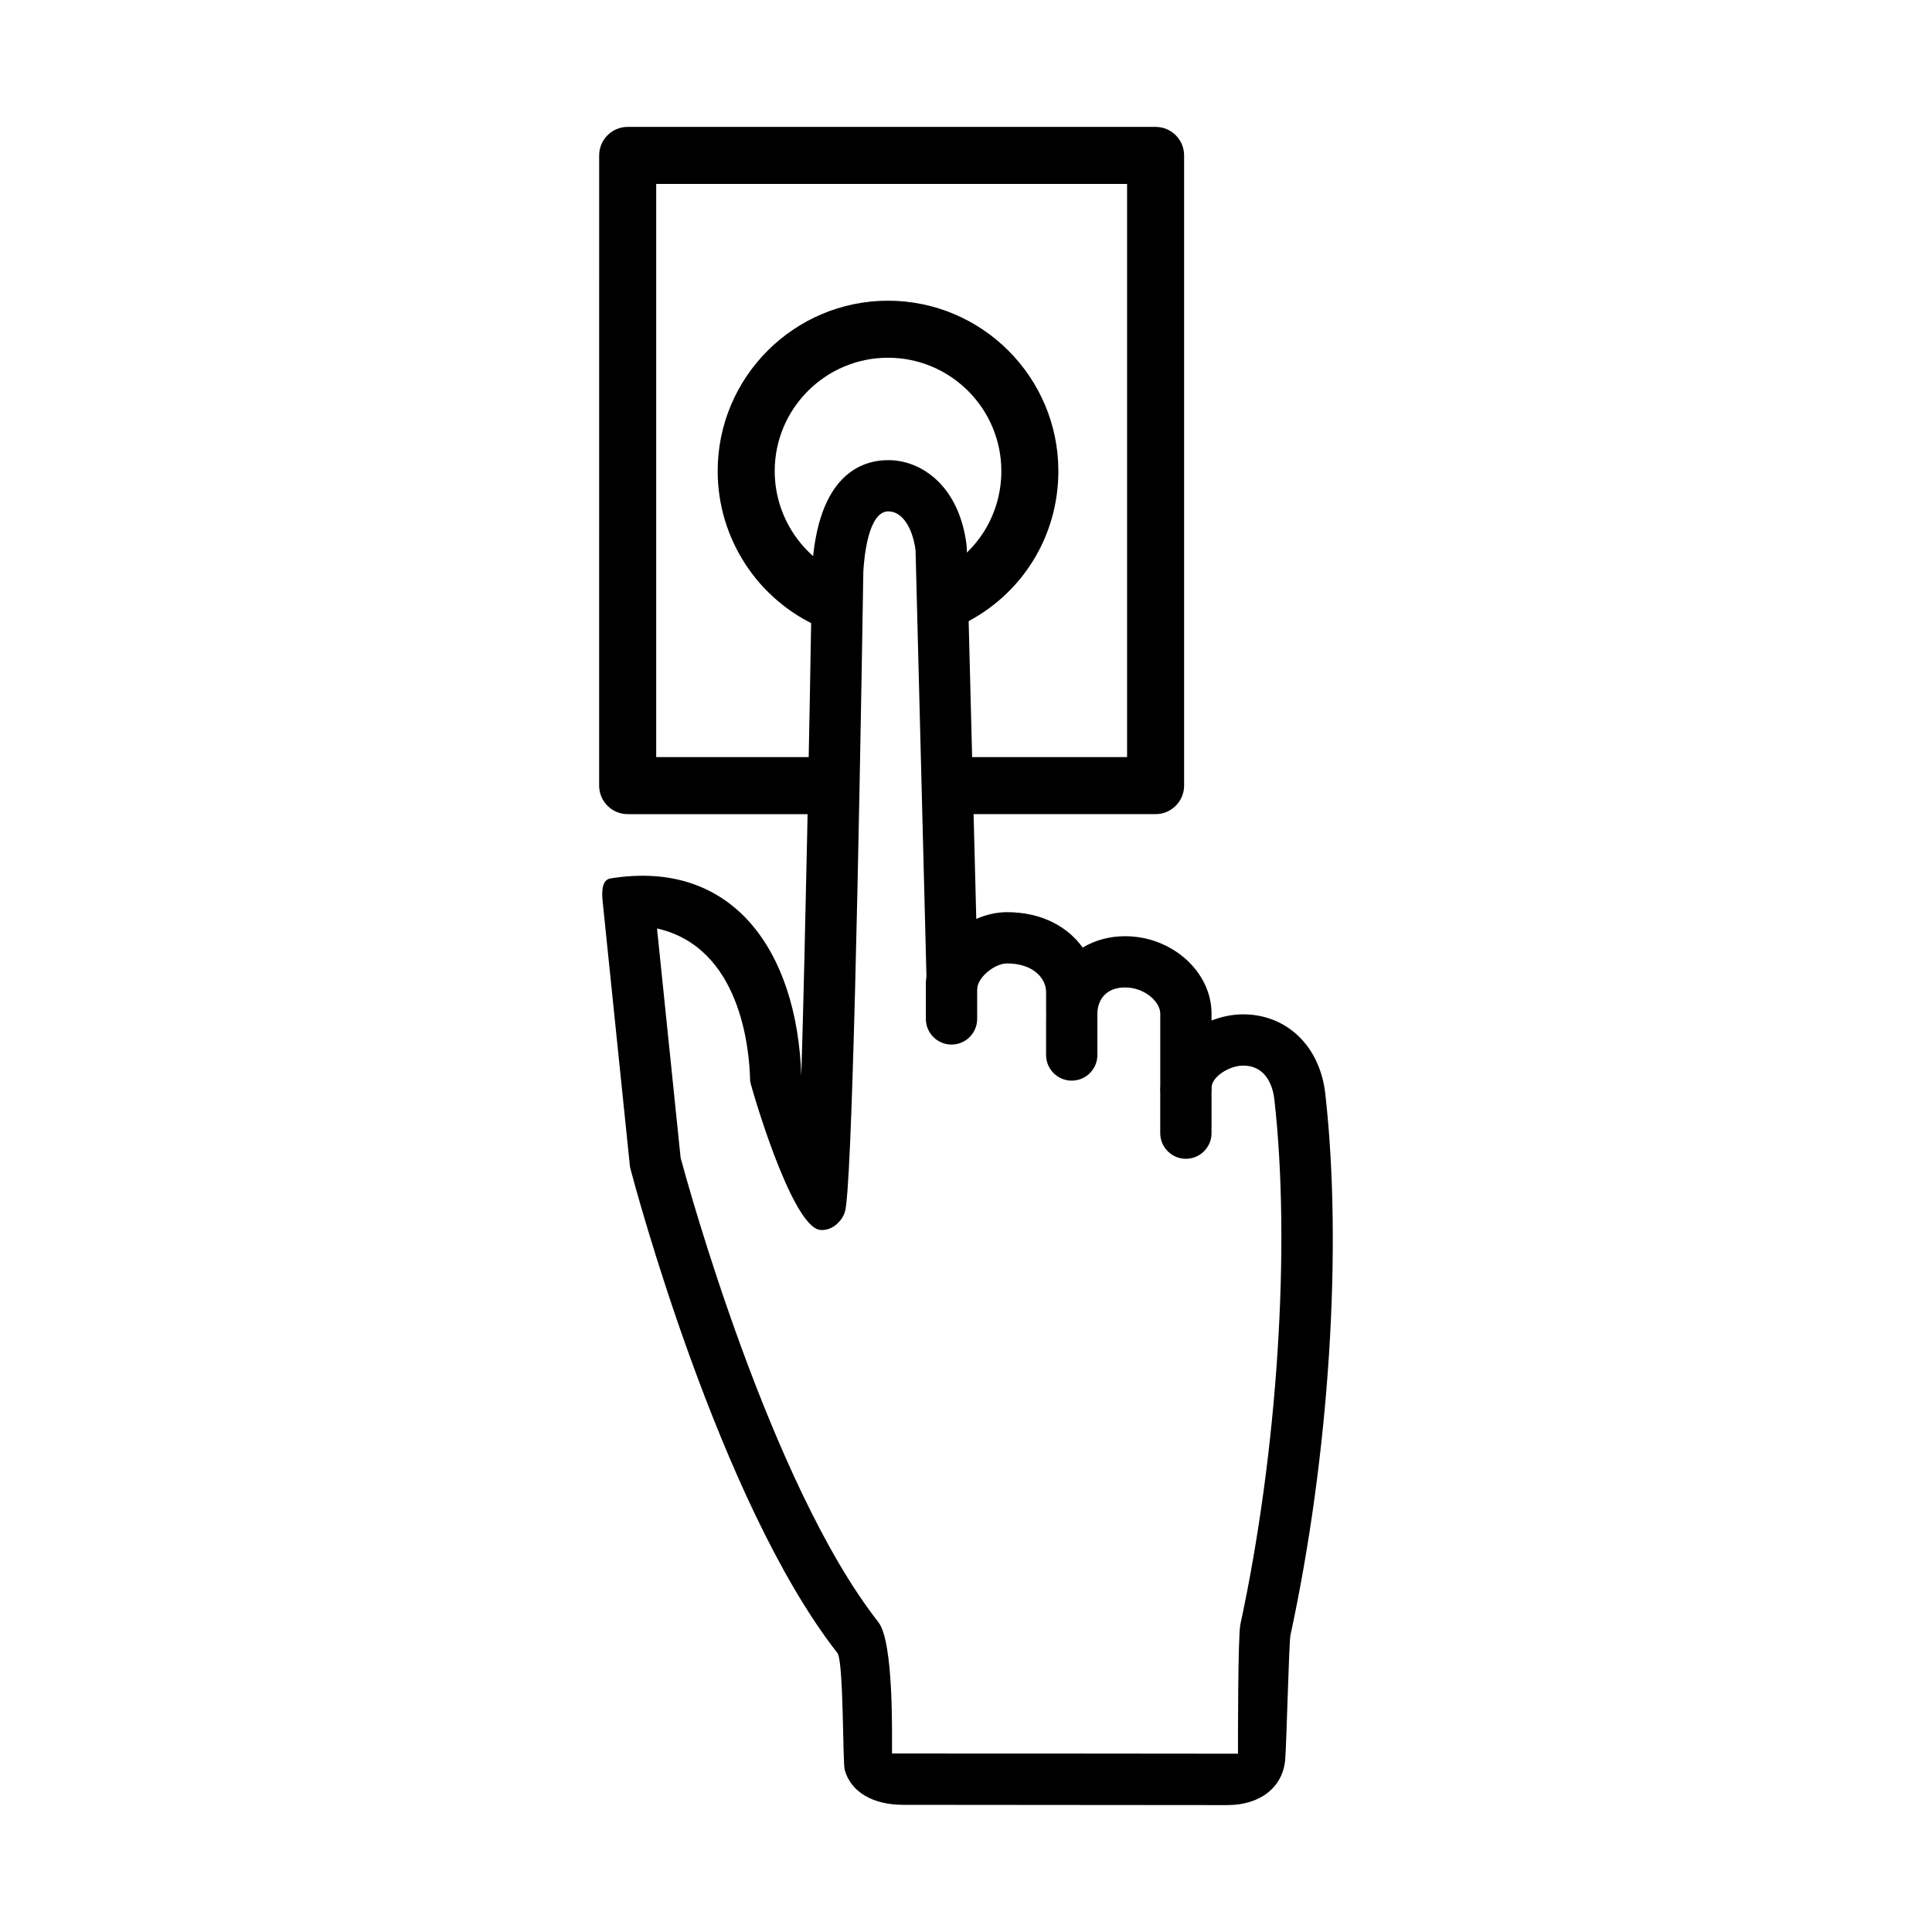 <?xml version="1.0" encoding="UTF-8"?>
<!-- The Best Svg Icon site in the world: iconSvg.co, Visit us! https://iconsvg.co -->
<svg fill="#000000" width="800px" height="800px" version="1.1" viewBox="144 144 512 512" xmlns="http://www.w3.org/2000/svg">
 <g>
  <path d="m364.2 310.81c-1.02 0-2.051-0.207-3.043-0.641-16.379-7.219-26.965-23.441-26.965-41.332 0-24.895 20.254-45.145 45.141-45.145 24.895 0 45.145 20.254 45.145 45.145 0 17.312-9.648 32.828-25.18 40.496-3.727 1.832-8.277 0.316-10.121-3.43-1.848-3.738-0.316-8.277 3.43-10.121 10.34-5.109 16.758-15.434 16.758-26.949 0-16.559-13.473-30.031-30.031-30.031-16.555 0-30.027 13.473-30.027 30.031 0 11.898 7.039 22.695 17.941 27.496 3.824 1.684 5.559 6.144 3.875 9.965-1.25 2.832-4.019 4.516-6.922 4.516z"/>
  <path d="m450.24 359.75h-52.113c-4.172 0-7.559-3.387-7.559-7.559 0-4.172 3.387-7.559 7.559-7.559h44.562v-151.89h-124.79v151.9h44.648c4.172 0 7.559 3.387 7.559 7.559s-3.387 7.559-7.559 7.559l-52.207-0.004c-4.172 0-7.559-3.387-7.559-7.559l0.004-167.01c0-4.172 3.387-7.559 7.559-7.559h139.9c4.172 0 7.559 3.387 7.559 7.559v167.01c-0.008 4.172-3.394 7.559-7.566 7.559z"/>
  <path d="m469.31 622.37c-0.832 0-85.586-0.07-85.918-0.07-8.176 0-13.984-3.481-15.539-9.305-0.539-2.019-0.266-28.035-1.867-30.848-31.508-40.211-53.941-124.73-54.887-128.31-0.09-0.336-0.152-0.68-0.188-1.027l-7.176-69.66c-0.195-1.914-0.578-5.93 2.039-6.352 32.496-5.269 49.488 19.301 50.578 52.305 1.062-35.336 2.176-92.168 2.852-134.14 1.402-25.285 13.262-29.02 20.203-29.02 8.926 0 18.809 6.953 20.742 22.48 0.023 0.223 0.047 0.441 0.051 0.664l2.523 98.438c2.594-1.145 5.375-1.789 8.156-1.789 9.371 0 16.141 3.969 20.043 9.383 3.203-1.926 7.031-3.012 11.23-3.012 12.426 0 22.918 9.395 22.918 20.523v1.82c2.707-1.062 5.57-1.637 8.348-1.637 11.613 0 20.375 8.445 21.793 21.016 4.613 40.789 1.078 95.777-9.227 143.51-0.418 1.945-1.02 28.742-1.402 33.035-0.637 7.285-6.637 11.992-15.273 11.992zm-88.914-13.676s91.395 0.02 91.68 0.055c0-2.793-0.031-31.23 0.637-34.285 9.859-45.684 13.391-100.29 9.004-139.12-0.309-2.691-1.723-8.949-8.293-8.949-3.566 0-8.348 2.906-8.348 5.883 0 3.754-3.043 6.797-6.797 6.797s-6.797-3.043-6.797-6.797v-19.66c0-3.141-4.16-6.934-9.324-6.934-5.422 0-7.34 3.734-7.34 6.934 0 3.754-3.043 6.797-6.797 6.797-3.754 0-6.797-3.043-6.797-6.797v-5.688c0-3.785-3.547-7.613-10.34-7.613-3.129 0-7.309 3.293-7.848 6.188-0.641 3.414-3.836 5.789-7.219 5.523-3.473-0.277-6.16-3.125-6.254-6.602l-2.934-114.65c-0.855-6.242-3.668-10.258-7.215-10.258-5.324 0-6.414 12.184-6.621 15.914-1.188 74.258-3.012 164.26-4.898 169.79-0.938 2.754-3.648 5.019-6.543 4.719-7.664-0.789-18.535-38.727-18.551-39.379-0.18-8.777-2.602-35.52-24.688-40.516l6.262 60.82c1.898 7.031 23.73 86.414 52.406 123.03 4.133 5.297 3.578 30.43 3.613 34.797z"/>
  <path d="m396.16 420.82c-3.754 0-6.797-3.043-6.797-6.797v-9.559c0-3.754 3.043-6.797 6.797-6.797 3.754 0 6.797 3.043 6.797 6.797v9.559c0 3.762-3.047 6.797-6.797 6.797z"/>
  <path d="m428.02 430.38c-3.754 0-6.797-3.043-6.797-6.797v-9.559c0-3.754 3.043-6.797 6.797-6.797s6.797 3.043 6.797 6.797v9.559c0 3.754-3.043 6.797-6.797 6.797z"/>
  <path d="m458.27 451.09c-3.754 0-6.797-3.043-6.797-6.797v-11.148c0-3.754 3.043-6.797 6.797-6.797 3.754 0 6.797 3.043 6.797 6.797v11.148c0 3.754-3.043 6.797-6.797 6.797z"/>
 </g>
</svg>